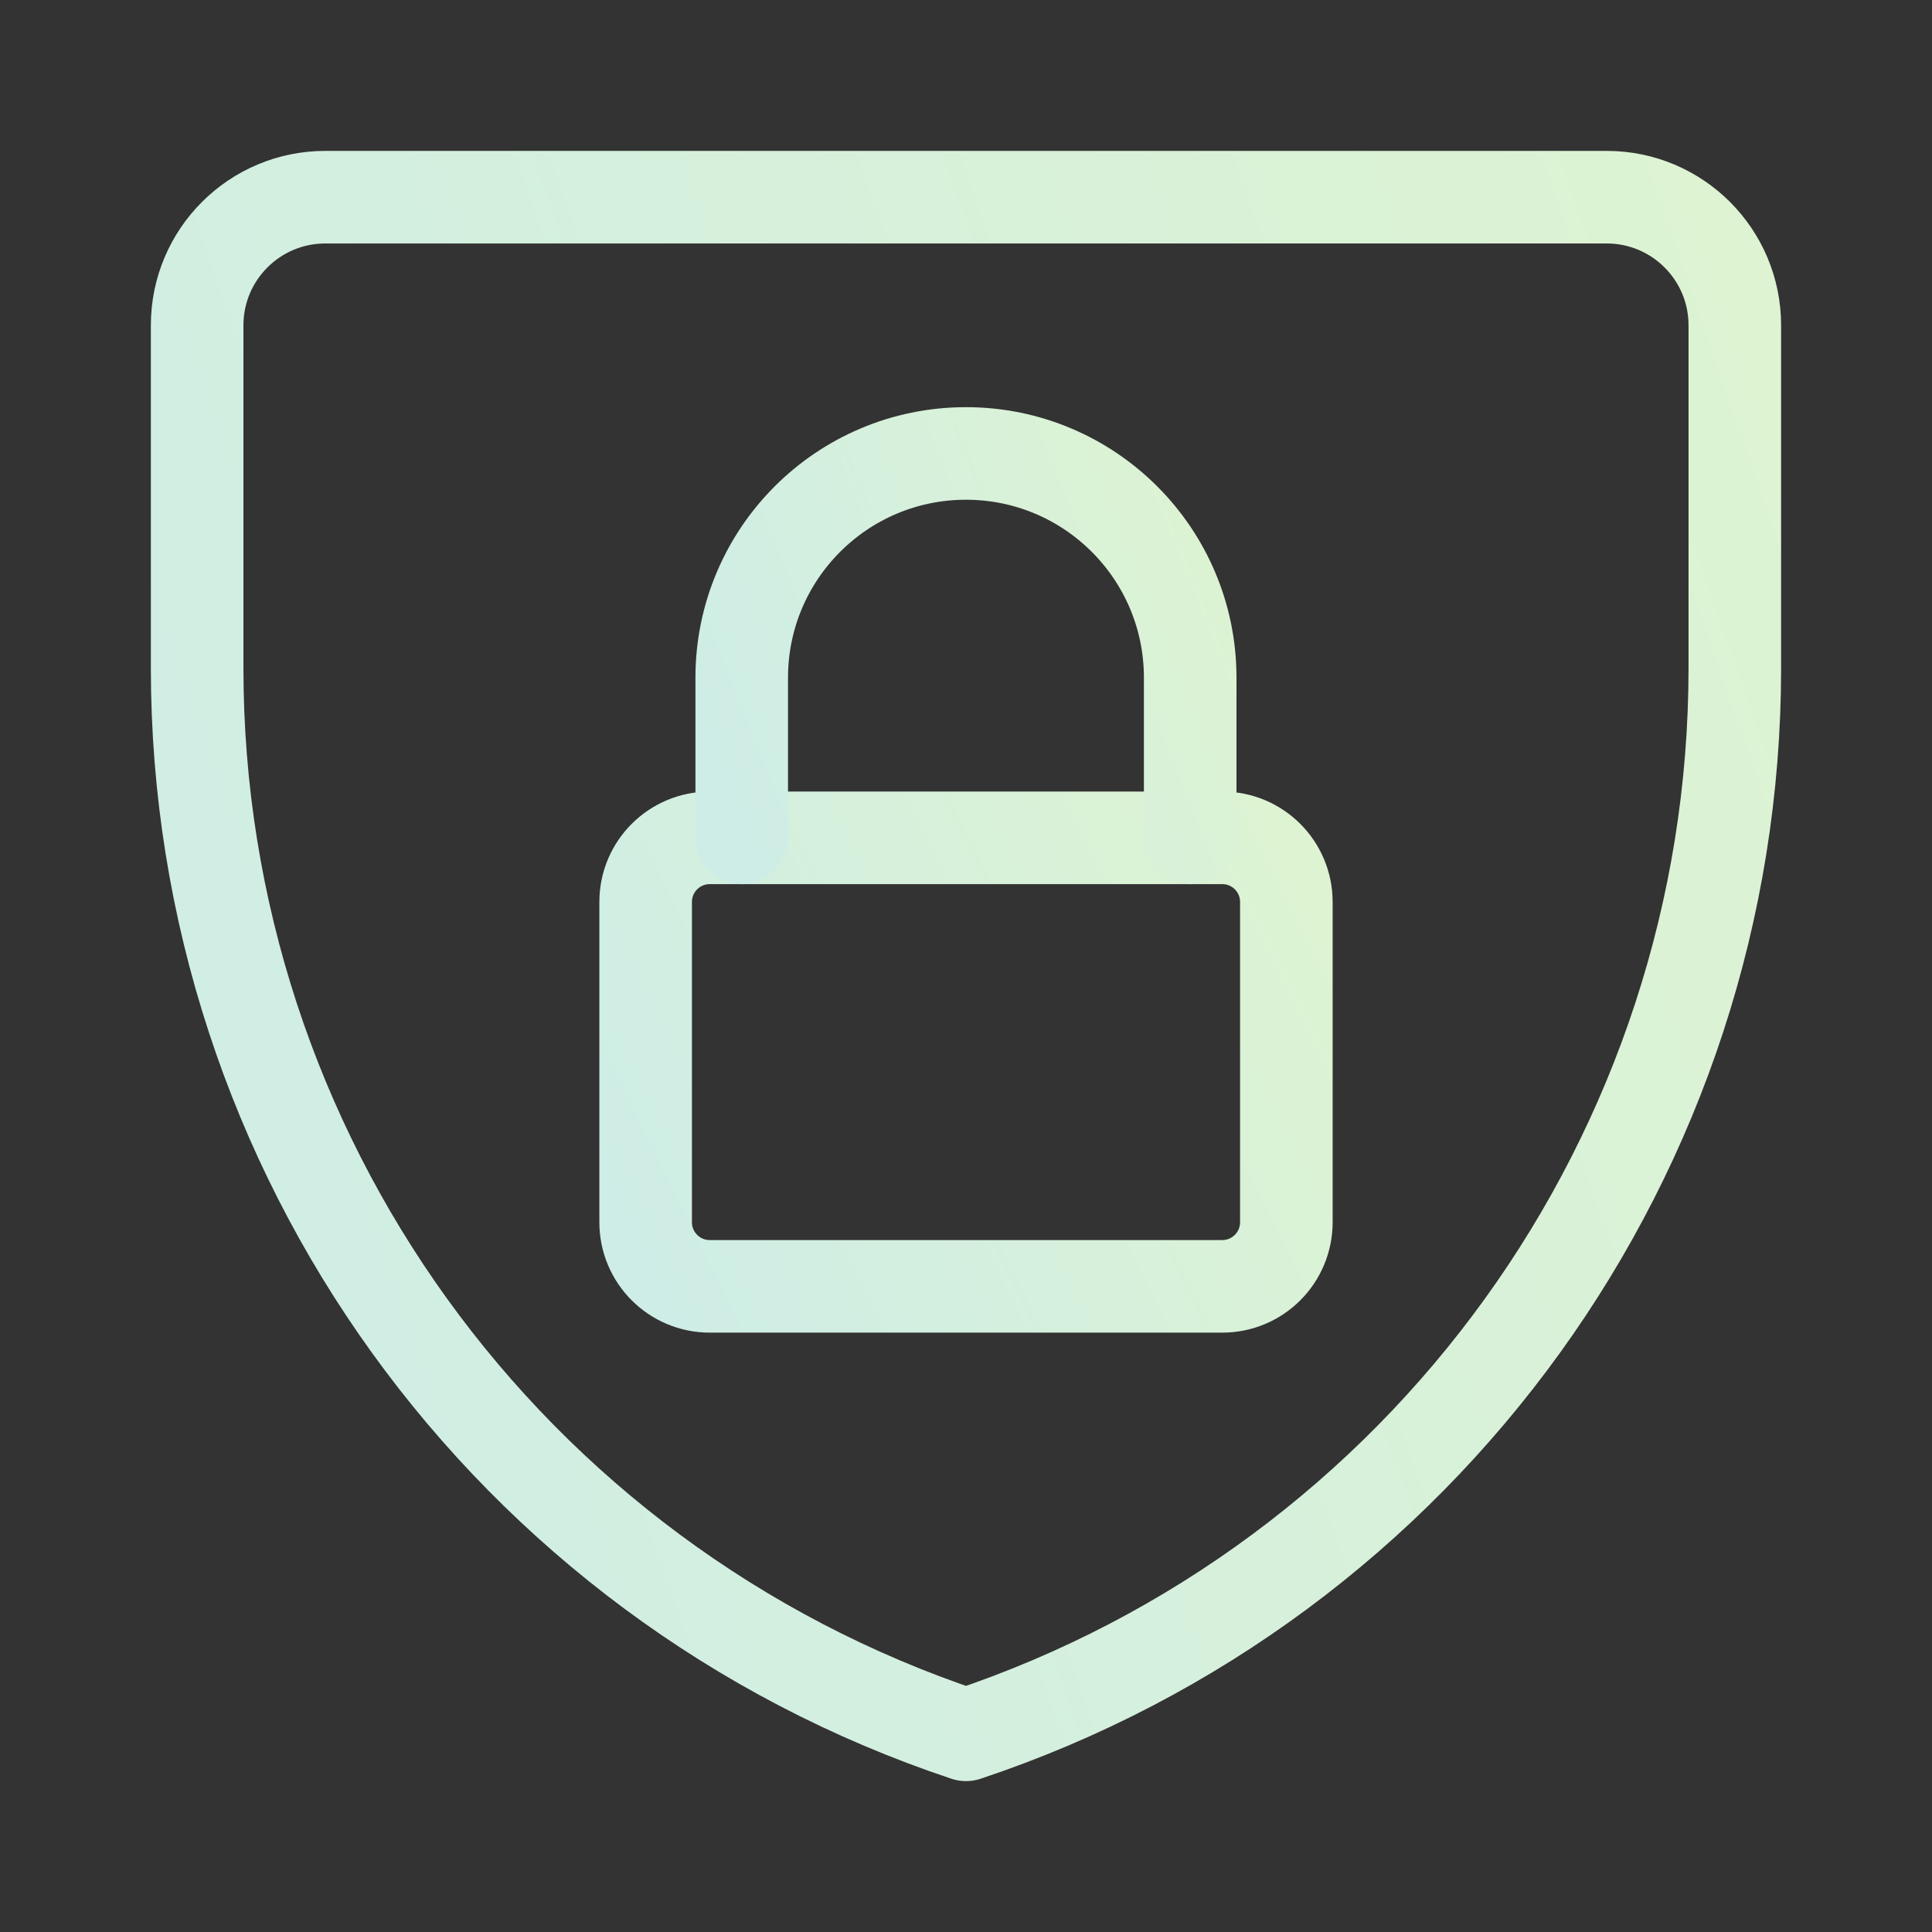 <svg width="48" height="48" viewBox="0 0 48 48" fill="none" xmlns="http://www.w3.org/2000/svg">
<rect x="0" y="0" width="48" height="48" fill="#333333" stroke="none"/>
<path d="M16.041 30.367V22.408C16.041 21.529 16.754 20.816 17.633 20.816H30.367C31.246 20.816 31.959 21.529 31.959 22.408V30.367C31.959 31.246 31.246 31.959 30.367 31.959H17.633C16.754 31.959 16.041 31.246 16.041 30.367Z" stroke="url(#paint0_linear_629_11384)" stroke-width="2.3" stroke-linecap="round" stroke-linejoin="round"/>
<path d="M18.428 20.817V16.837C18.428 13.76 20.922 11.266 23.999 11.266C27.076 11.266 29.57 13.76 29.57 16.837V20.817" stroke="url(#paint1_linear_629_11384)" stroke-width="2.3" stroke-linecap="round" stroke-linejoin="round"/>
<path d="M39.918 4.899H8.082C6.324 4.899 4.898 6.324 4.898 8.082V16.6C4.898 28.624 12.593 39.299 24 43.101C35.407 39.299 43.101 28.624 43.101 16.6V8.082C43.101 6.324 41.676 4.899 39.918 4.899Z" stroke="url(#paint2_linear_629_11384)" stroke-width="2.3" stroke-linecap="round" stroke-linejoin="round"/>
<defs>
<linearGradient id="paint0_linear_629_11384" x1="16.041" y1="31.743" x2="33.108" y2="23.305" gradientUnits="userSpaceOnUse">
<stop stop-color="#CEEDE6"/>
<stop offset="1" stop-color="#DDF3D2"/>
</linearGradient>
<linearGradient id="paint1_linear_629_11384" x1="18.428" y1="20.632" x2="31.211" y2="15.47" gradientUnits="userSpaceOnUse">
<stop stop-color="#CEEDE6"/>
<stop offset="1" stop-color="#DDF3D2"/>
</linearGradient>
<linearGradient id="paint2_linear_629_11384" x1="4.898" y1="42.362" x2="50.419" y2="26.608" gradientUnits="userSpaceOnUse">
<stop stop-color="#CEEDE6"/>
<stop offset="1" stop-color="#DDF3D2"/>
</linearGradient>
</defs>
</svg>
